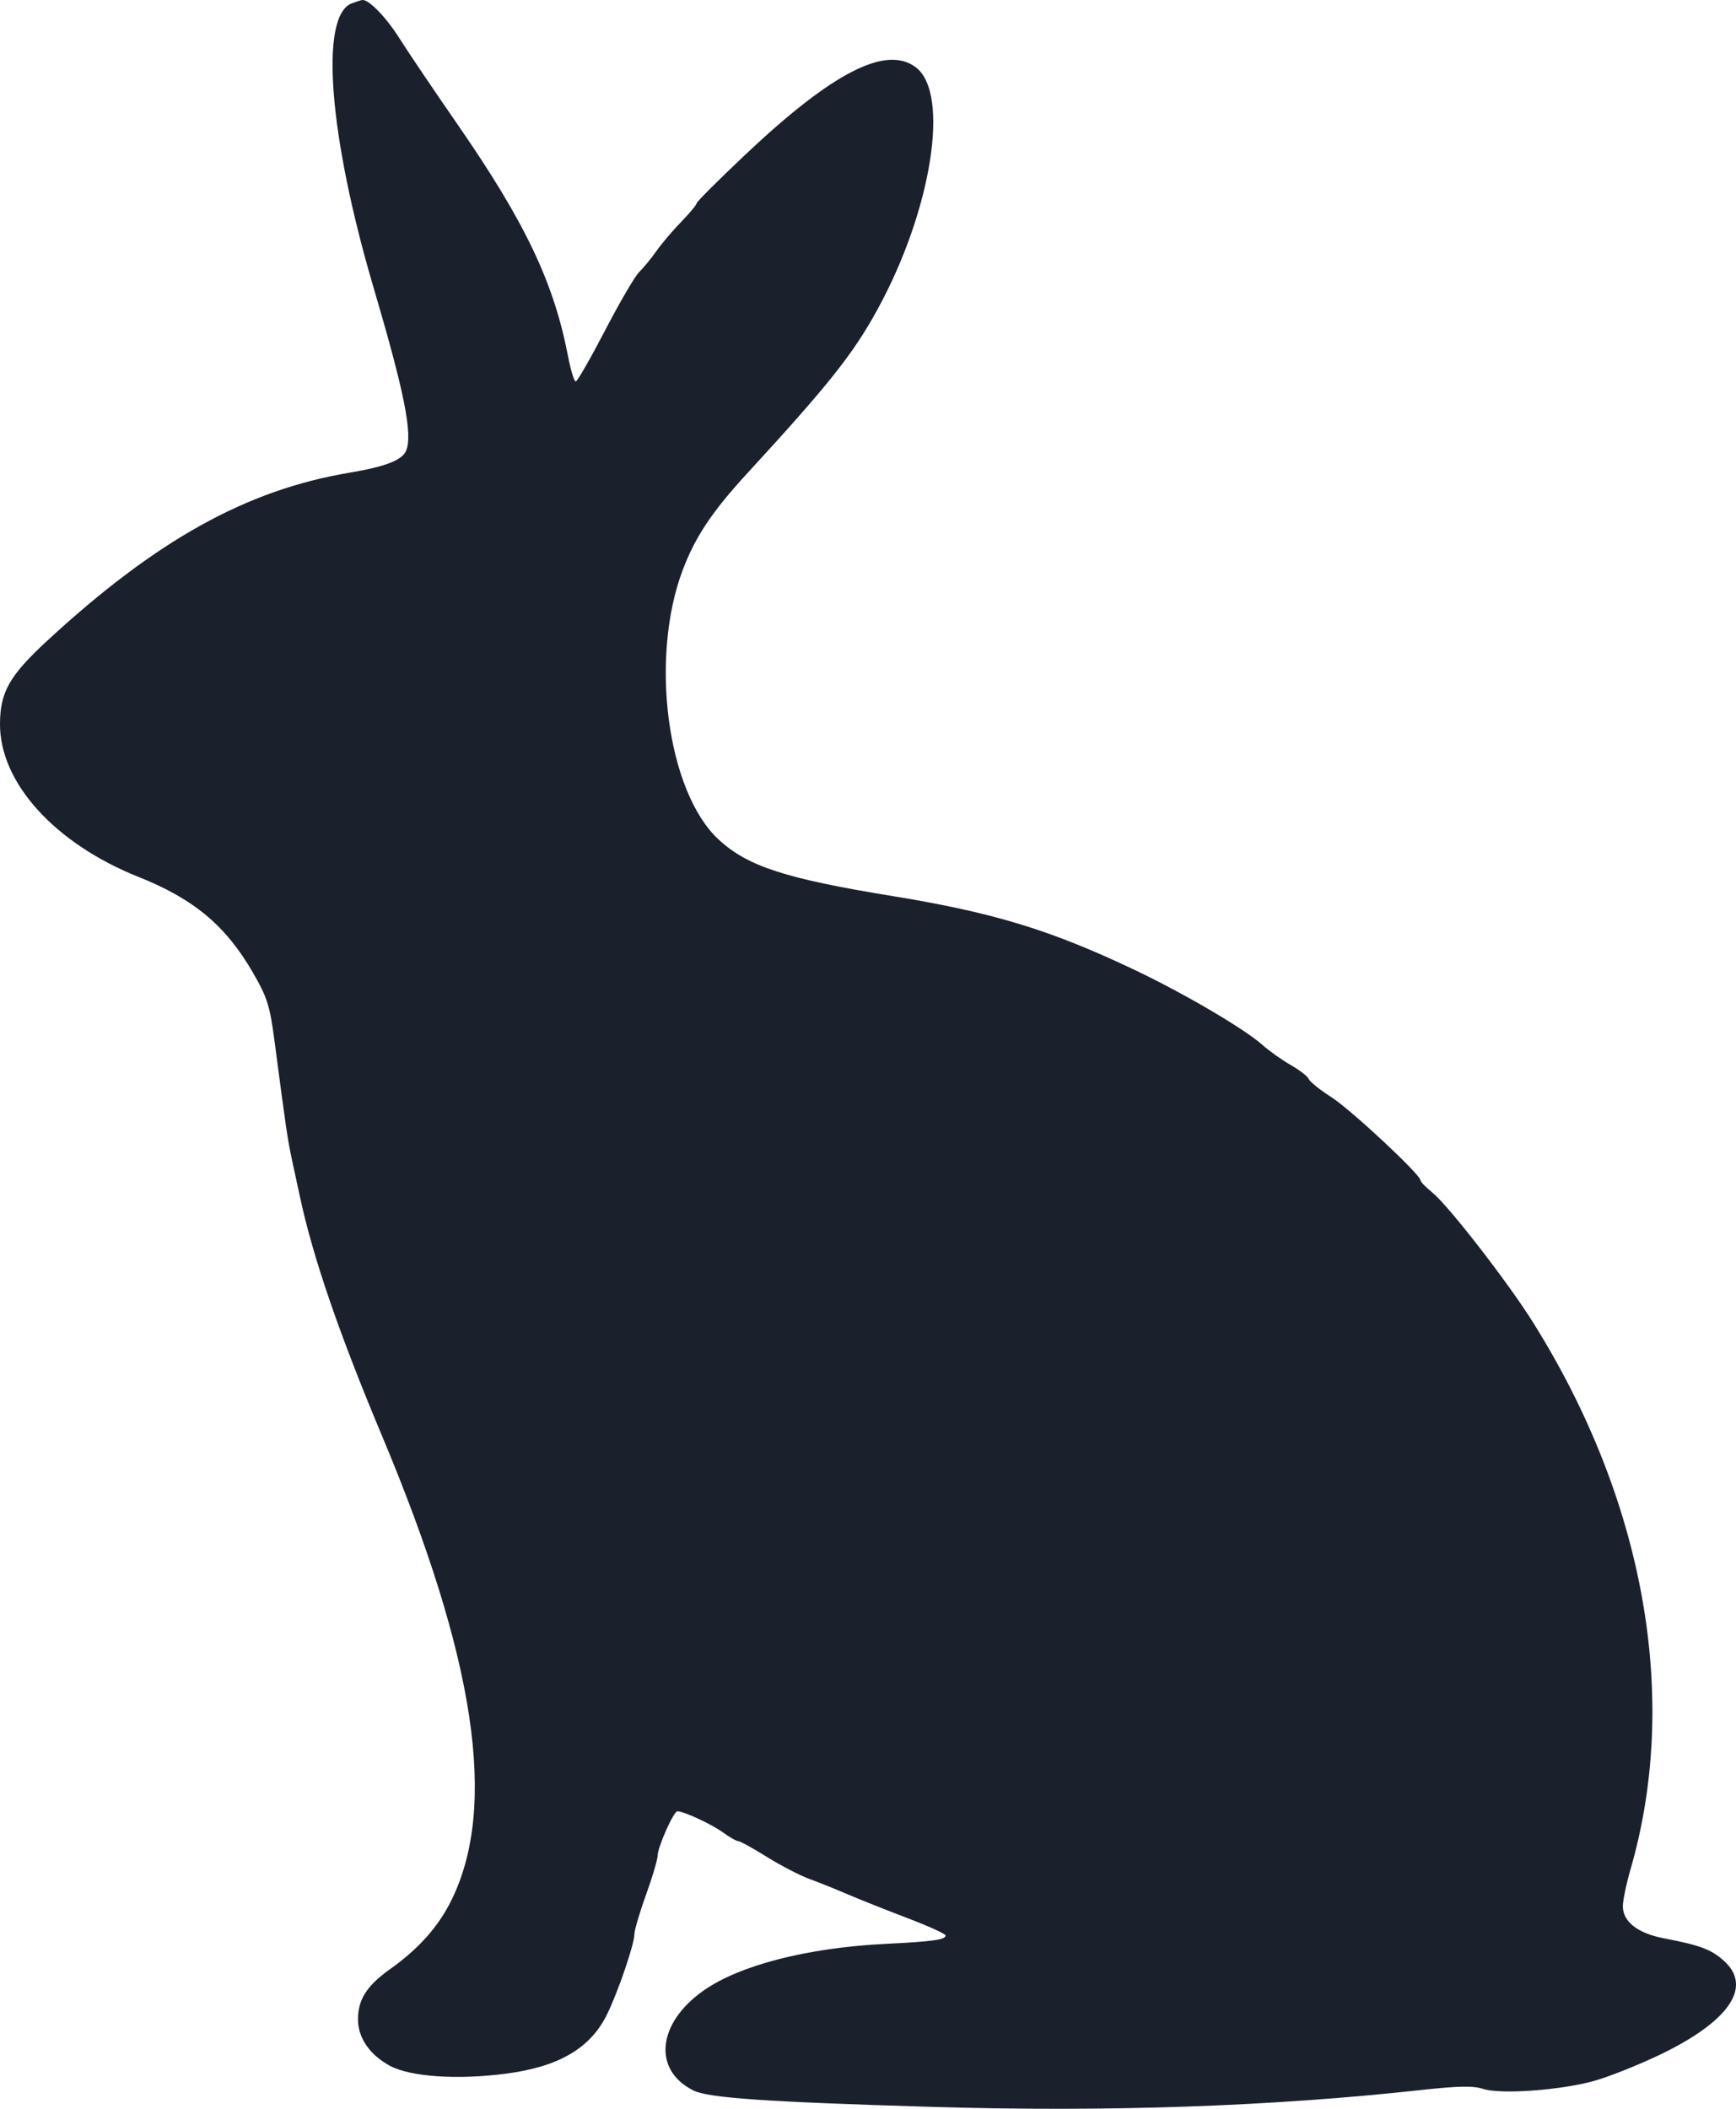 <svg width="28" height="34" viewBox="0 0 28 34" fill="none" xmlns="http://www.w3.org/2000/svg">
<path fill-rule="evenodd" clip-rule="evenodd" d="M5.67 0.056C5.153 0.257 5.303 2.192 6.027 4.643C6.522 6.322 6.658 6.998 6.551 7.265C6.49 7.418 6.218 7.524 5.638 7.621C3.974 7.9 2.52 8.708 0.76 10.332C0.152 10.894 0.002 11.158 1.0397e-05 11.673C-0.004 12.62 0.885 13.6 2.233 14.138C3.128 14.494 3.644 14.926 4.082 15.686C4.312 16.084 4.354 16.218 4.43 16.802C4.614 18.202 4.64 18.381 4.71 18.703C4.749 18.885 4.806 19.147 4.835 19.283C5.046 20.269 5.463 21.486 6.169 23.168C7.67 26.749 8.024 29.111 7.288 30.623C7.078 31.056 6.758 31.416 6.293 31.747C5.917 32.014 5.774 32.238 5.774 32.557C5.774 32.855 5.962 33.129 6.288 33.306C6.618 33.484 7.372 33.536 8.156 33.434C9.014 33.323 9.524 33.024 9.792 32.475C9.969 32.114 10.231 31.348 10.231 31.192C10.231 31.127 10.315 30.838 10.419 30.551C10.523 30.263 10.607 29.978 10.607 29.918C10.607 29.782 10.865 29.203 10.925 29.203C11.029 29.203 11.471 29.408 11.655 29.54C11.764 29.62 11.879 29.685 11.909 29.685C11.939 29.685 12.145 29.799 12.368 29.938C12.591 30.077 12.901 30.238 13.057 30.295C13.213 30.352 13.495 30.465 13.684 30.547C13.874 30.628 14.304 30.799 14.64 30.927C14.977 31.055 15.252 31.18 15.252 31.206C15.252 31.274 15.046 31.303 14.279 31.341C13.02 31.404 11.924 31.686 11.343 32.097C10.599 32.623 10.525 33.376 11.185 33.705C11.427 33.825 12.37 33.89 15.034 33.969C17.86 34.054 20.504 33.963 22.921 33.697C23.524 33.631 23.764 33.627 23.917 33.678C24.195 33.771 25.159 33.703 25.704 33.552C25.946 33.486 26.431 33.292 26.783 33.123C27.894 32.587 28.27 32.032 27.805 31.614C27.6 31.43 27.418 31.362 26.84 31.252C26.415 31.171 26.175 30.984 26.175 30.733C26.175 30.642 26.23 30.376 26.298 30.142C27.098 27.382 26.527 24.188 24.722 21.314C24.316 20.667 23.36 19.436 23.101 19.226C22.996 19.142 22.911 19.053 22.911 19.03C22.911 18.938 21.794 17.896 21.477 17.692C21.292 17.574 21.127 17.442 21.11 17.398C21.093 17.355 20.961 17.253 20.818 17.171C20.674 17.089 20.465 16.94 20.354 16.841C20.071 16.589 19.113 16.026 18.328 15.651C16.964 15 16.033 14.714 14.405 14.449C12.669 14.166 12.063 13.97 11.594 13.539C10.762 12.775 10.473 10.617 11.012 9.189C11.215 8.652 11.487 8.246 12.058 7.625C13.359 6.21 13.755 5.713 14.145 5.004C15.026 3.404 15.329 1.507 14.771 1.085C14.292 0.723 13.428 1.166 12.023 2.492C11.589 2.901 11.235 3.255 11.235 3.279C11.235 3.303 11.124 3.436 10.989 3.575C10.853 3.714 10.672 3.928 10.586 4.049C10.501 4.17 10.376 4.322 10.309 4.387C10.242 4.451 9.994 4.875 9.759 5.328C9.523 5.781 9.311 6.151 9.286 6.151C9.261 6.151 9.205 5.968 9.162 5.744C8.932 4.551 8.469 3.58 7.377 2.002C6.992 1.447 6.572 0.823 6.442 0.617C6.231 0.281 5.949 -0.01 5.844 0C5.822 0.002 5.744 0.028 5.67 0.056Z" fill="#1A202C"/>
</svg>

